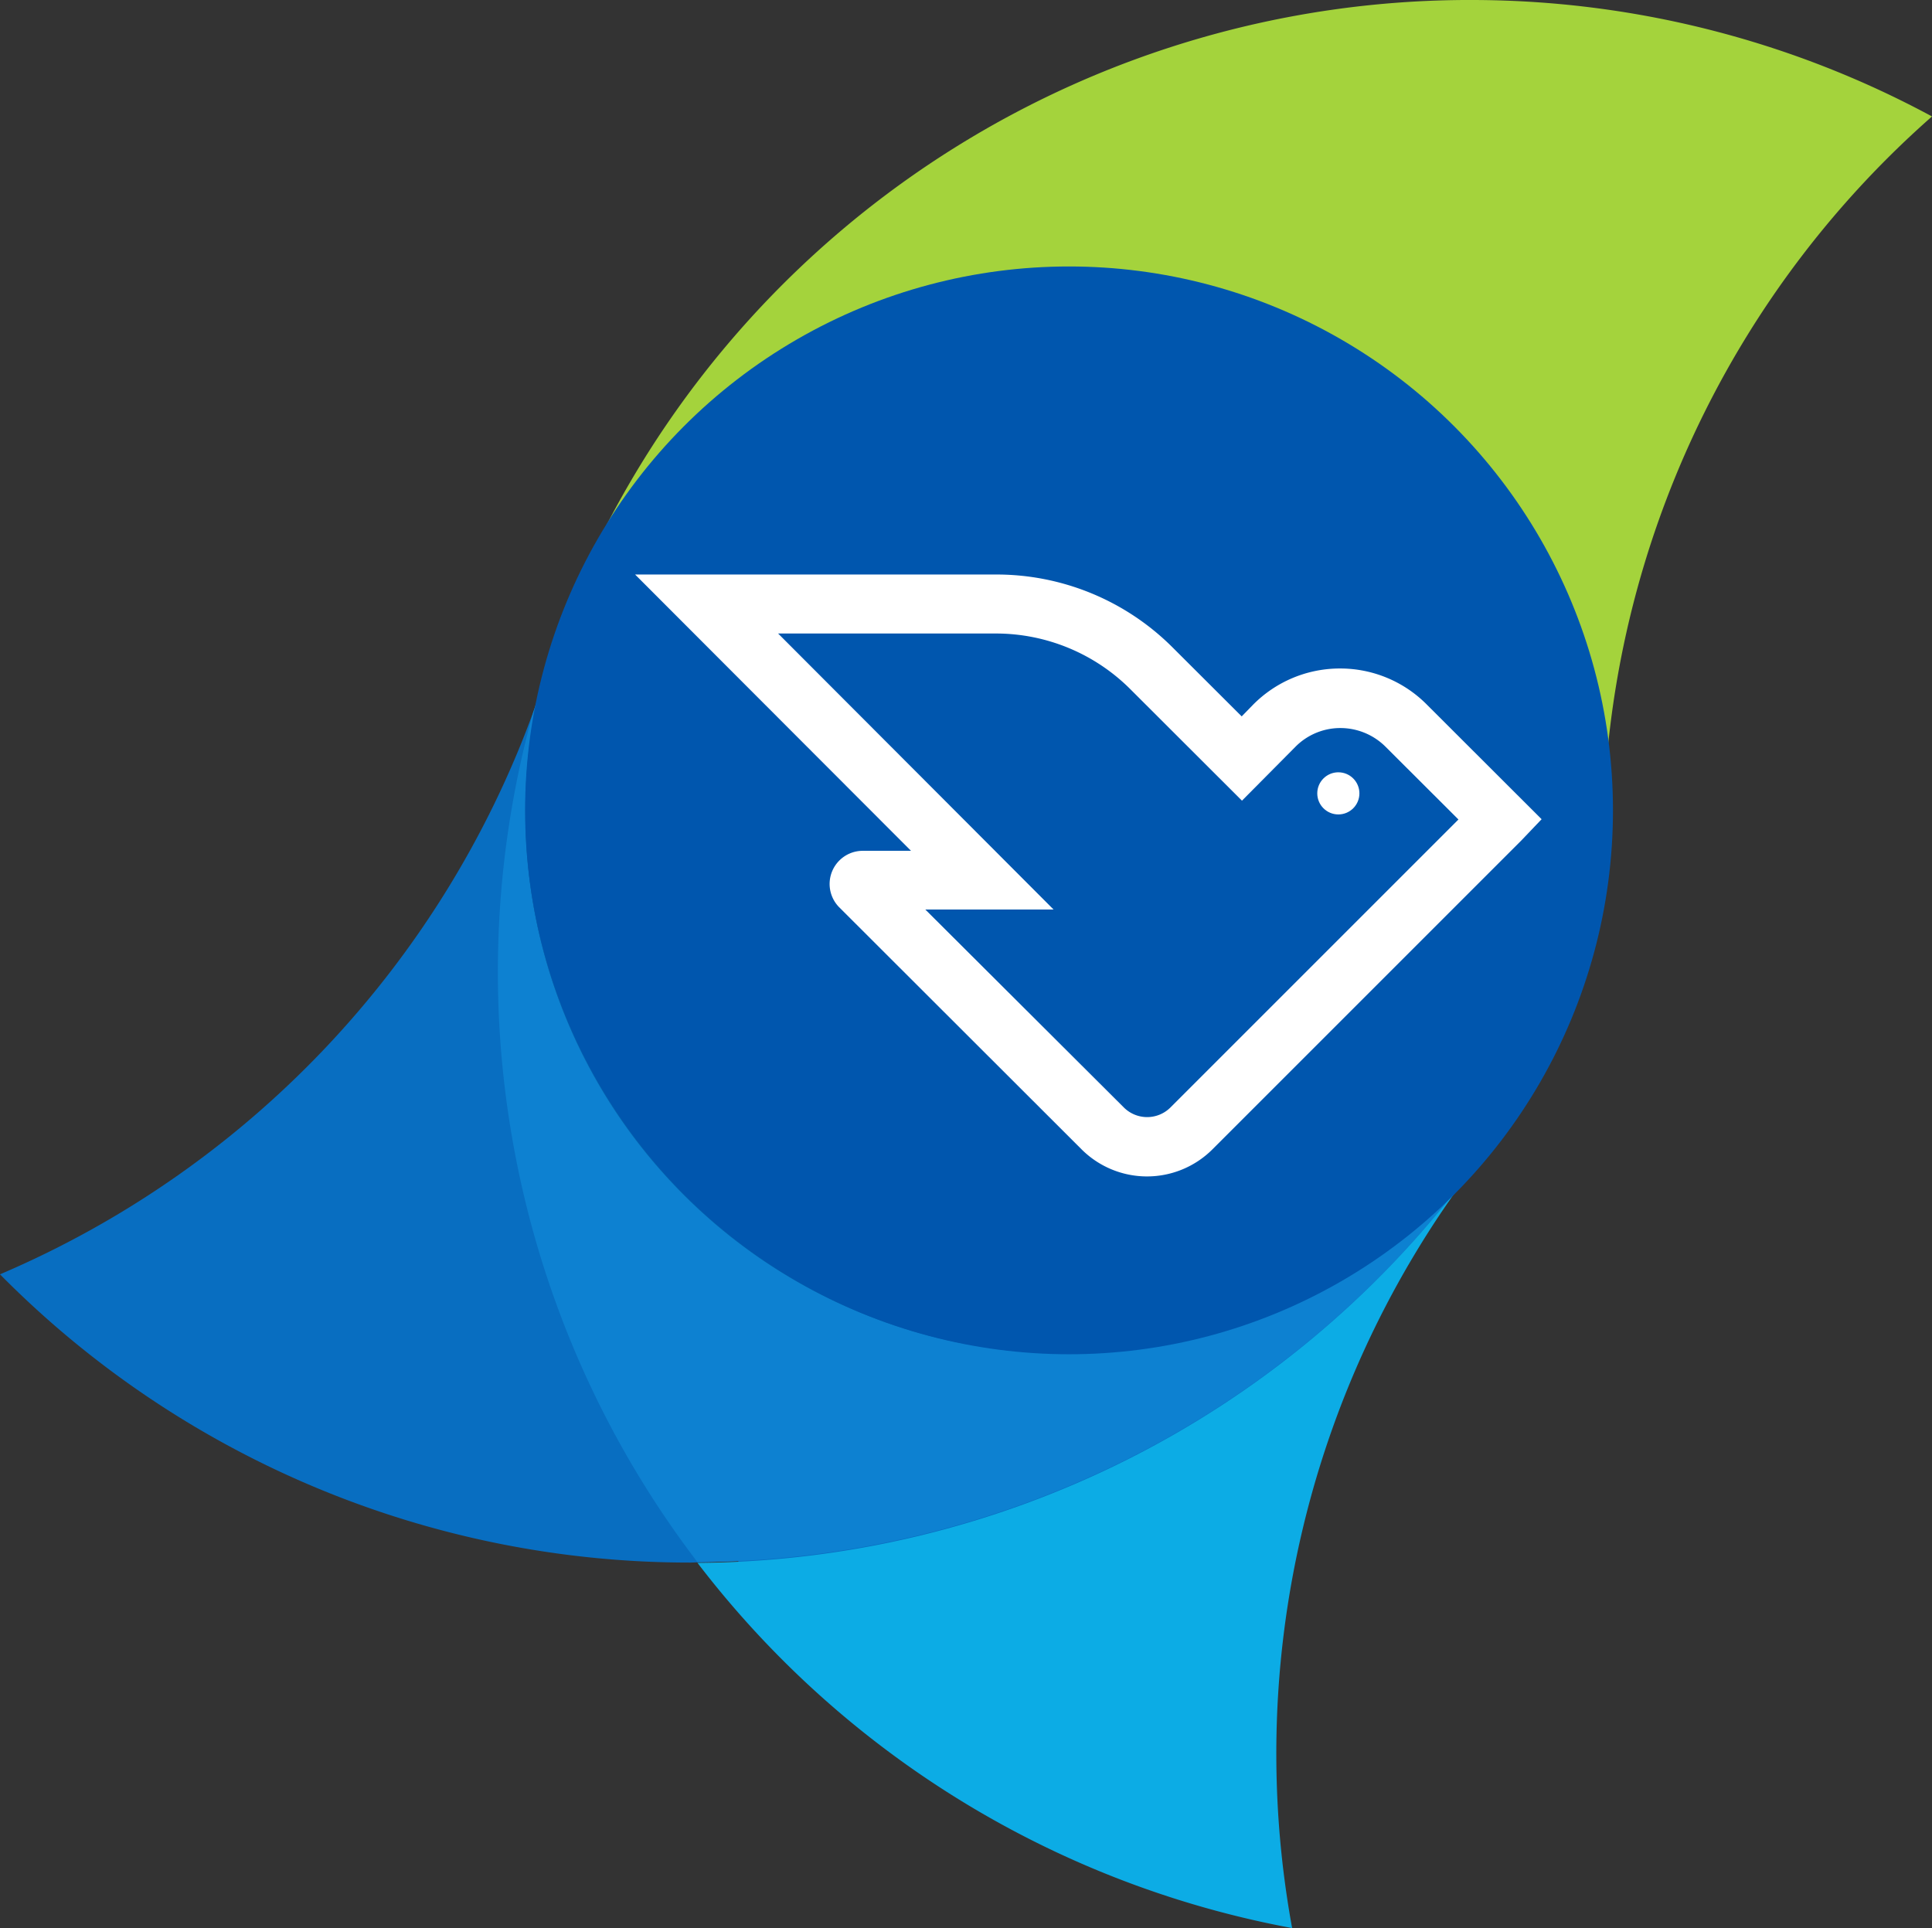 <svg xmlns="http://www.w3.org/2000/svg" viewBox="0 0 137.53 137.26"><rect x="0" y="0" width="137.53" height="137.26" fill="#333333" stroke="none"/><defs><style>.cls-1{fill:#fff;}.cls-2{fill:#0064af;}.cls-3{fill:#a4d33c;}.cls-4{fill:#086ec1;}.cls-5{fill:#0d81d1;}.cls-6{fill:#0cace5;}.cls-7{fill:#0056ae;}</style></defs><g id="Laag_2" data-name="Laag 2"><g id="Laag_1-2" data-name="Laag 1"><g id="Laag_2-2" data-name="Laag 2"><g id="Laag_1-2-2" data-name="Laag 1-2"><g id="Laag_2-2-2" data-name="Laag 2-2"><g id="Laag_1-2-2-2" data-name="Laag 1-2-2"><g id="Laag_2-2-2-2" data-name="Laag 2-2-2"><g id="Laag_1-2-2-2-2" data-name="Laag 1-2-2-2"><path class="cls-1" d="M104.3,83.92a38.35,38.35,0,0,0,8.17-13.78,69.11,69.11,0,0,1-7.41,12.76Z"/><path class="cls-1" d="M42.68,38.37A37.94,37.94,0,0,0,38.2,50q.78-2.23,1.41-4.53A68.479,68.479,0,0,1,42.68,38.37Z"/><path class="cls-2" d="M114.3,55A38.52,38.52,0,0,0,42.68,38.37a67.879,67.879,0,0,0-3.07,7.12Q39,47.79,38.2,50a38.52,38.52,0,0,0,66.1,33.9l.76-1a69.11,69.11,0,0,0,7.41-12.76,38.19,38.19,0,0,0,1.76-7.84,39.452,39.452,0,0,0,.26-4.48C114.45,56.88,114.41,55.94,114.3,55Z"/><path class="cls-3" d="M104.66,0h-.48a69.2,69.2,0,0,0-61.5,38.36A38.52,38.52,0,0,1,114.3,55,69,69,0,0,1,137.53,8.29,69.07,69.07,0,0,0,104.66,0Z"/><path class="cls-4" d="M104.3,83.92A38.52,38.52,0,0,1,38.2,50c-.09.24-.16.48-.25.72A69.43,69.43,0,0,1,0,90.72a69,69,0,0,0,49.17,20.52l3.37-.11c10.21,13.35,20.48,20.92,37.65,24.1a55.62,55.62,0,0,1-.68-11.09c0-15.3,6.31-28.71,14.71-40.17Z"/><path class="cls-5" d="M75.93,96.35A38.51,38.51,0,0,1,37.4,57.86h0v-.02A37.59,37.59,0,0,1,38.2,50c-.09.24-.16.48-.25.72a69.24,69.24,0,0,0,11.7,60.49A69.11,69.11,0,0,0,104.22,84h0A38.42,38.42,0,0,1,75.93,96.35Z"/><path class="cls-6" d="M104.22,84a69.1,69.1,0,0,1-54.57,27.26,69.18,69.18,0,0,0,42.33,26A69.09,69.09,0,0,1,104.22,84Z"/></g></g><circle class="cls-7" cx="76.1" cy="57.69" r="38.72"/><path class="cls-1" d="M81.63,83.75A6.59,6.59,0,0,1,77,81.83L59.72,64.57a2.36,2.36,0,0,1,1.67-4h3.46L45.21,40.9H70.89a17.72,17.72,0,0,1,12.6,5.21L88.39,51l.78-.8a8.69,8.69,0,0,1,6.21-2.61h0a8.68,8.68,0,0,1,6.19,2.57l8.17,8.16-1.44,1.51-6,6h0l-16,16A6.59,6.59,0,0,1,81.63,83.75Zm-15.76-19L80,78.84a2.35,2.35,0,0,0,3.32,0h0l16-16,4.5-4.5-5.19-5.18a4.55,4.55,0,0,0-3.21-1.33h0a4.49,4.49,0,0,0-3.22,1.35L88.41,57,80.5,49.1a13.54,13.54,0,0,0-9.61-4H55.39L75,64.75Z"/><circle class="cls-1" cx="95.27" cy="56.48" r="1.5"/></g></g></g></g></g></g></svg>